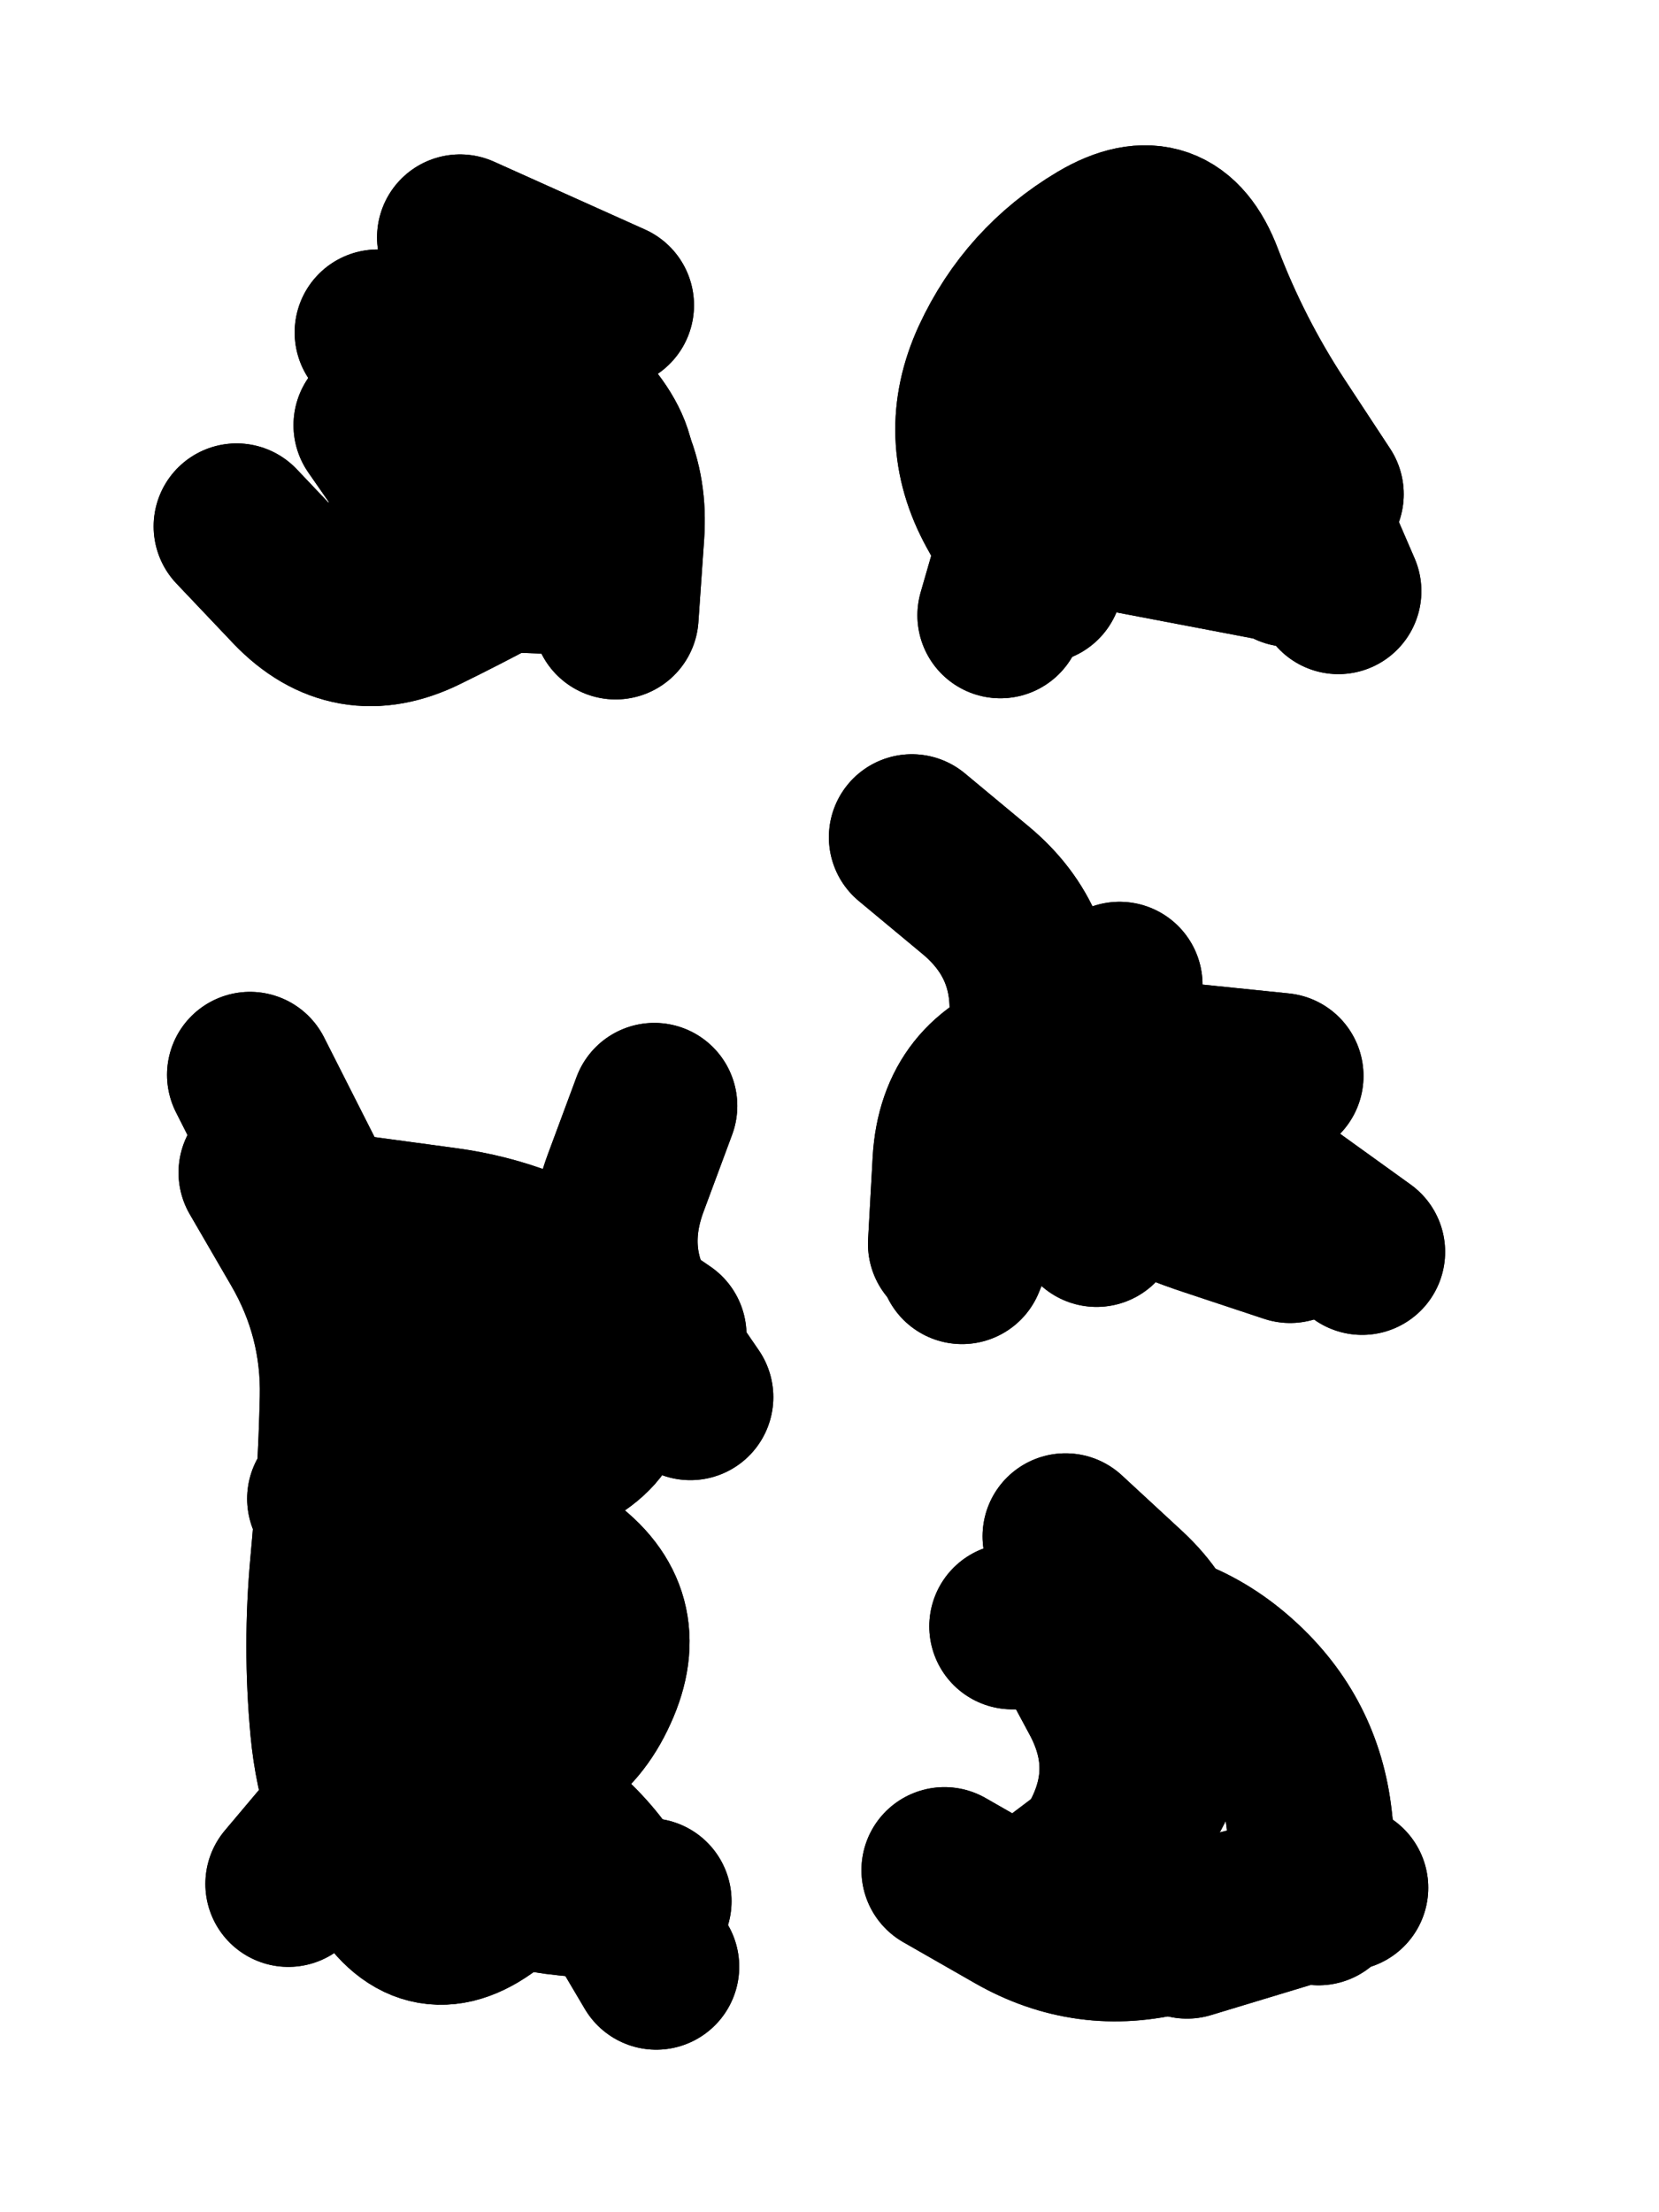 <svg xmlns="http://www.w3.org/2000/svg" viewBox="0 0 4329 5772"><title>Infinite Scribble #3829</title><defs><filter id="piece_3829_3_4_filter" x="-100" y="-100" width="4529" height="5972" filterUnits="userSpaceOnUse"><feTurbulence result="lineShape_distorted_turbulence" type="turbulence" baseFrequency="11547e-6" numOctaves="3"/><feGaussianBlur in="lineShape_distorted_turbulence" result="lineShape_distorted_turbulence_smoothed" stdDeviation="43300e-3"/><feDisplacementMap in="SourceGraphic" in2="lineShape_distorted_turbulence_smoothed" result="lineShape_distorted_results_shifted" scale="34640e-2" xChannelSelector="R" yChannelSelector="G"/><feOffset in="lineShape_distorted_results_shifted" result="lineShape_distorted" dx="-8660e-2" dy="-8660e-2"/><feGaussianBlur in="lineShape_distorted" result="lineShape_1" stdDeviation="21650e-3"/><feColorMatrix in="lineShape_1" result="lineShape" type="matrix" values="1 0 0 0 0  0 1 0 0 0  0 0 1 0 0  0 0 0 25980e-3 -12990e-3"/><feGaussianBlur in="lineShape" result="shrank_blurred" stdDeviation="17216e-3"/><feColorMatrix in="shrank_blurred" result="shrank" type="matrix" values="1 0 0 0 0 0 1 0 0 0 0 0 1 0 0 0 0 0 17989e-3 -12989e-3"/><feColorMatrix in="lineShape" result="border_filled" type="matrix" values="0.5 0 0 0 -0.15  0 0.5 0 0 -0.15  0 0 0.5 0 -0.15  0 0 0 1 0"/><feComposite in="border_filled" in2="shrank" result="border" operator="out"/><feColorMatrix in="lineShape" result="adjustedColor" type="matrix" values="0.95 0 0 0 -0.05  0 0.95 0 0 -0.05  0 0 0.95 0 -0.05  0 0 0 1 0"/><feMorphology in="lineShape" result="frost1_shrink" operator="erode" radius="43300e-3"/><feColorMatrix in="frost1_shrink" result="frost1" type="matrix" values="2 0 0 0 0.05  0 2 0 0 0.05  0 0 2 0 0.05  0 0 0 0.5 0"/><feMorphology in="lineShape" result="frost2_shrink" operator="erode" radius="129900e-3"/><feColorMatrix in="frost2_shrink" result="frost2" type="matrix" values="2 0 0 0 0.35  0 2 0 0 0.35  0 0 2 0 0.35  0 0 0 0.5 0"/><feMerge result="shapes_linestyle_colors"><feMergeNode in="frost1"/><feMergeNode in="frost2"/></feMerge><feTurbulence result="shapes_linestyle_linestyle_turbulence" type="turbulence" baseFrequency="69e-3" numOctaves="2"/><feDisplacementMap in="shapes_linestyle_colors" in2="shapes_linestyle_linestyle_turbulence" result="frost" scale="-288666e-3" xChannelSelector="R" yChannelSelector="G"/><feMerge result="shapes_linestyle"><feMergeNode in="adjustedColor"/><feMergeNode in="frost"/></feMerge><feComposite in="shapes_linestyle" in2="shrank" result="shapes_linestyle_cropped" operator="atop"/><feComposite in="border" in2="shapes_linestyle_cropped" result="shapes" operator="over"/></filter><filter id="piece_3829_3_4_shadow" x="-100" y="-100" width="4529" height="5972" filterUnits="userSpaceOnUse"><feColorMatrix in="SourceGraphic" result="result_blackened" type="matrix" values="0 0 0 0 0  0 0 0 0 0  0 0 0 0 0  0 0 0 0.8 0"/><feGaussianBlur in="result_blackened" result="result_blurred" stdDeviation="129900e-3"/><feComposite in="SourceGraphic" in2="result_blurred" result="result" operator="over"/></filter><filter id="piece_3829_3_4_overall" x="-100" y="-100" width="4529" height="5972" filterUnits="userSpaceOnUse"><feTurbulence result="background_texture_bumps" type="fractalNoise" baseFrequency="31e-3" numOctaves="3"/><feDiffuseLighting in="background_texture_bumps" result="background_texture" surfaceScale="1" diffuseConstant="2" lighting-color="#aaa"><feDistantLight azimuth="225" elevation="20"/></feDiffuseLighting><feColorMatrix in="background_texture" result="background_texturelightened" type="matrix" values="0.6 0 0 0 0.8  0 0.6 0 0 0.8  0 0 0.6 0 0.8  0 0 0 1 0"/><feColorMatrix in="SourceGraphic" result="background_darkened" type="matrix" values="2 0 0 0 -1  0 2 0 0 -1  0 0 2 0 -1  0 0 0 1 0"/><feMorphology in="background_darkened" result="background_glow_1_thicken" operator="dilate" radius="0"/><feColorMatrix in="background_glow_1_thicken" result="background_glow_1_thicken_colored" type="matrix" values="0 0 0 0 0  0 0 0 0 0  0 0 0 0 0  0 0 0 0.7 0"/><feGaussianBlur in="background_glow_1_thicken_colored" result="background_glow_1" stdDeviation="126400e-3"/><feMorphology in="background_darkened" result="background_glow_2_thicken" operator="dilate" radius="0"/><feColorMatrix in="background_glow_2_thicken" result="background_glow_2_thicken_colored" type="matrix" values="0 0 0 0 0  0 0 0 0 0  0 0 0 0 0  0 0 0 0 0"/><feGaussianBlur in="background_glow_2_thicken_colored" result="background_glow_2" stdDeviation="0"/><feComposite in="background_glow_1" in2="background_glow_2" result="background_glow" operator="out"/><feBlend in="background_glow" in2="background_texturelightened" result="background" mode="normal"/></filter><clipPath id="piece_3829_3_4_clip"><rect x="0" y="0" width="4329" height="5772"/></clipPath><g id="layer_5" filter="url(#piece_3829_3_4_filter)" stroke-width="433" stroke-linecap="round" fill="none"><path d="M 1072 954 Q 1072 954 1285 987 Q 1499 1021 1630 1192 Q 1761 1363 1574 1472 Q 1388 1581 1194 1676 Q 1001 1772 852 1616 L 704 1460" stroke="hsl(268,100%,59%)"/><path d="M 2800 1601 Q 2800 1601 2695 1412 Q 2591 1223 2681 1027 Q 2772 831 2957 721 Q 3143 611 3219 813 Q 3296 1015 3414 1195 L 3533 1376" stroke="hsl(228,100%,57%)"/><path d="M 1538 4908 Q 1538 4908 1370 5043 Q 1202 5179 1089 4995 Q 976 4811 956 4596 Q 936 4381 956 4166 Q 976 3951 981 3735 Q 986 3519 877 3332 L 769 3146 M 1794 2972 Q 1794 2972 1719 3174 Q 1644 3377 1766 3554 L 1888 3732" stroke="hsl(295,100%,53%)"/><path d="M 2466 2271 Q 2466 2271 2632 2409 Q 2798 2547 2779 2762 Q 2761 2978 2679 3177 L 2597 3377" stroke="hsl(244,100%,56%)"/><path d="M 2867 4095 Q 2867 4095 3025 4241 Q 3183 4388 3139 4599 Q 3096 4811 2924 4941 L 2752 5071" stroke="hsl(260,100%,53%)"/></g><g id="layer_4" filter="url(#piece_3829_3_4_filter)" stroke-width="433" stroke-linecap="round" fill="none"><path d="M 1287 706 L 1681 883 M 1519 1576 L 1087 1560" stroke="hsl(249,100%,61%)"/><path d="M 3452 1558 Q 3452 1558 3294 1411 Q 3136 1264 3041 1070 L 2946 876" stroke="hsl(204,100%,54%)"/><path d="M 839 5002 Q 839 5002 978 4837 Q 1118 4673 1334 4682 Q 1550 4692 1639 4495 Q 1729 4299 1553 4174 Q 1377 4050 1162 4023 L 948 3997 M 739 2891 L 934 3276" stroke="hsl(273,100%,55%)"/><path d="M 3641 3353 Q 3641 3353 3466 3227 Q 3291 3101 3149 2938 Q 3007 2776 2800 2838 Q 2593 2900 2580 3116 L 2568 3332" stroke="hsl(223,100%,55%)"/><path d="M 3344 5072 Q 3344 5072 3134 5126 Q 2925 5180 2738 5073 L 2551 4966" stroke="hsl(241,100%,55%)"/></g><g id="layer_3" filter="url(#piece_3829_3_4_filter)" stroke-width="433" stroke-linecap="round" fill="none"><path d="M 1383 999 Q 1383 999 1553 1131 Q 1723 1264 1708 1479 L 1693 1695" stroke="hsl(228,100%,62%)"/><path d="M 2697 1692 Q 2697 1692 2757 1484 Q 2818 1277 2953 1109 Q 3089 942 3248 1087 Q 3408 1232 3493 1430 L 3579 1629" stroke="hsl(181,100%,52%)"/><path d="M 1038 3350 Q 1038 3350 1191 3502 Q 1344 3654 1433 3851 Q 1522 4048 1440 4248 Q 1358 4448 1191 4584 Q 1024 4720 1186 4862 Q 1349 5004 1564 5025 L 1779 5047" stroke="hsl(253,100%,58%)"/><path d="M 2998 2850 L 3428 2894" stroke="hsl(199,100%,52%)"/><path d="M 2728 4330 Q 2728 4330 2944 4330 Q 3160 4331 3319 4476 Q 3479 4621 3503 4835 L 3527 5050" stroke="hsl(219,100%,53%)"/></g><g id="layer_2" filter="url(#piece_3829_3_4_filter)" stroke-width="433" stroke-linecap="round" fill="none"><path d="M 1315 1550 L 1069 1196" stroke="hsl(205,100%,59%)"/><path d="M 3047 1473 L 3472 1554" stroke="hsl(135,100%,56%)"/><path d="M 1463 5006 Q 1463 5006 1292 4875 Q 1121 4744 1111 4528 Q 1102 4312 1237 4144 Q 1373 3976 1561 3870 Q 1750 3765 1589 3621 Q 1428 3478 1213 3458 L 998 3439" stroke="hsl(234,100%,59%)"/><path d="M 3453 3322 Q 3453 3322 3248 3254 Q 3043 3187 2865 3065 Q 2687 2944 2847 2800 L 3008 2656" stroke="hsl(174,100%,49%)"/><path d="M 2863 4322 Q 2863 4322 2965 4512 Q 3067 4703 2963 4892 L 2859 5081" stroke="hsl(195,100%,50%)"/></g><g id="layer_1" filter="url(#piece_3829_3_4_filter)" stroke-width="433" stroke-linecap="round" fill="none"><path d="M 1291 1237 L 1181 1655" stroke="hsl(181,100%,57%)"/><path d="M 3123 1153 L 3391 1491" stroke="hsl(95,100%,61%)"/><path d="M 1035 3268 Q 1035 3268 1249 3297 Q 1463 3326 1640 3448 L 1818 3570 M 1799 5218 Q 1799 5218 1689 5032 Q 1579 4847 1379 4764 L 1180 4681" stroke="hsl(210,100%,58%)"/><path d="M 2948 3280 Q 2948 3280 2802 3121 Q 2656 2963 2834 2841 L 3013 2720" stroke="hsl(126,100%,54%)"/><path d="M 3597 5012 L 3184 5137" stroke="hsl(165,100%,49%)"/></g></defs><g filter="url(#piece_3829_3_4_overall)" clip-path="url(#piece_3829_3_4_clip)"><use href="#layer_5"/><use href="#layer_4"/><use href="#layer_3"/><use href="#layer_2"/><use href="#layer_1"/></g><g clip-path="url(#piece_3829_3_4_clip)"><use href="#layer_5" filter="url(#piece_3829_3_4_shadow)"/><use href="#layer_4" filter="url(#piece_3829_3_4_shadow)"/><use href="#layer_3" filter="url(#piece_3829_3_4_shadow)"/><use href="#layer_2" filter="url(#piece_3829_3_4_shadow)"/><use href="#layer_1" filter="url(#piece_3829_3_4_shadow)"/></g></svg>